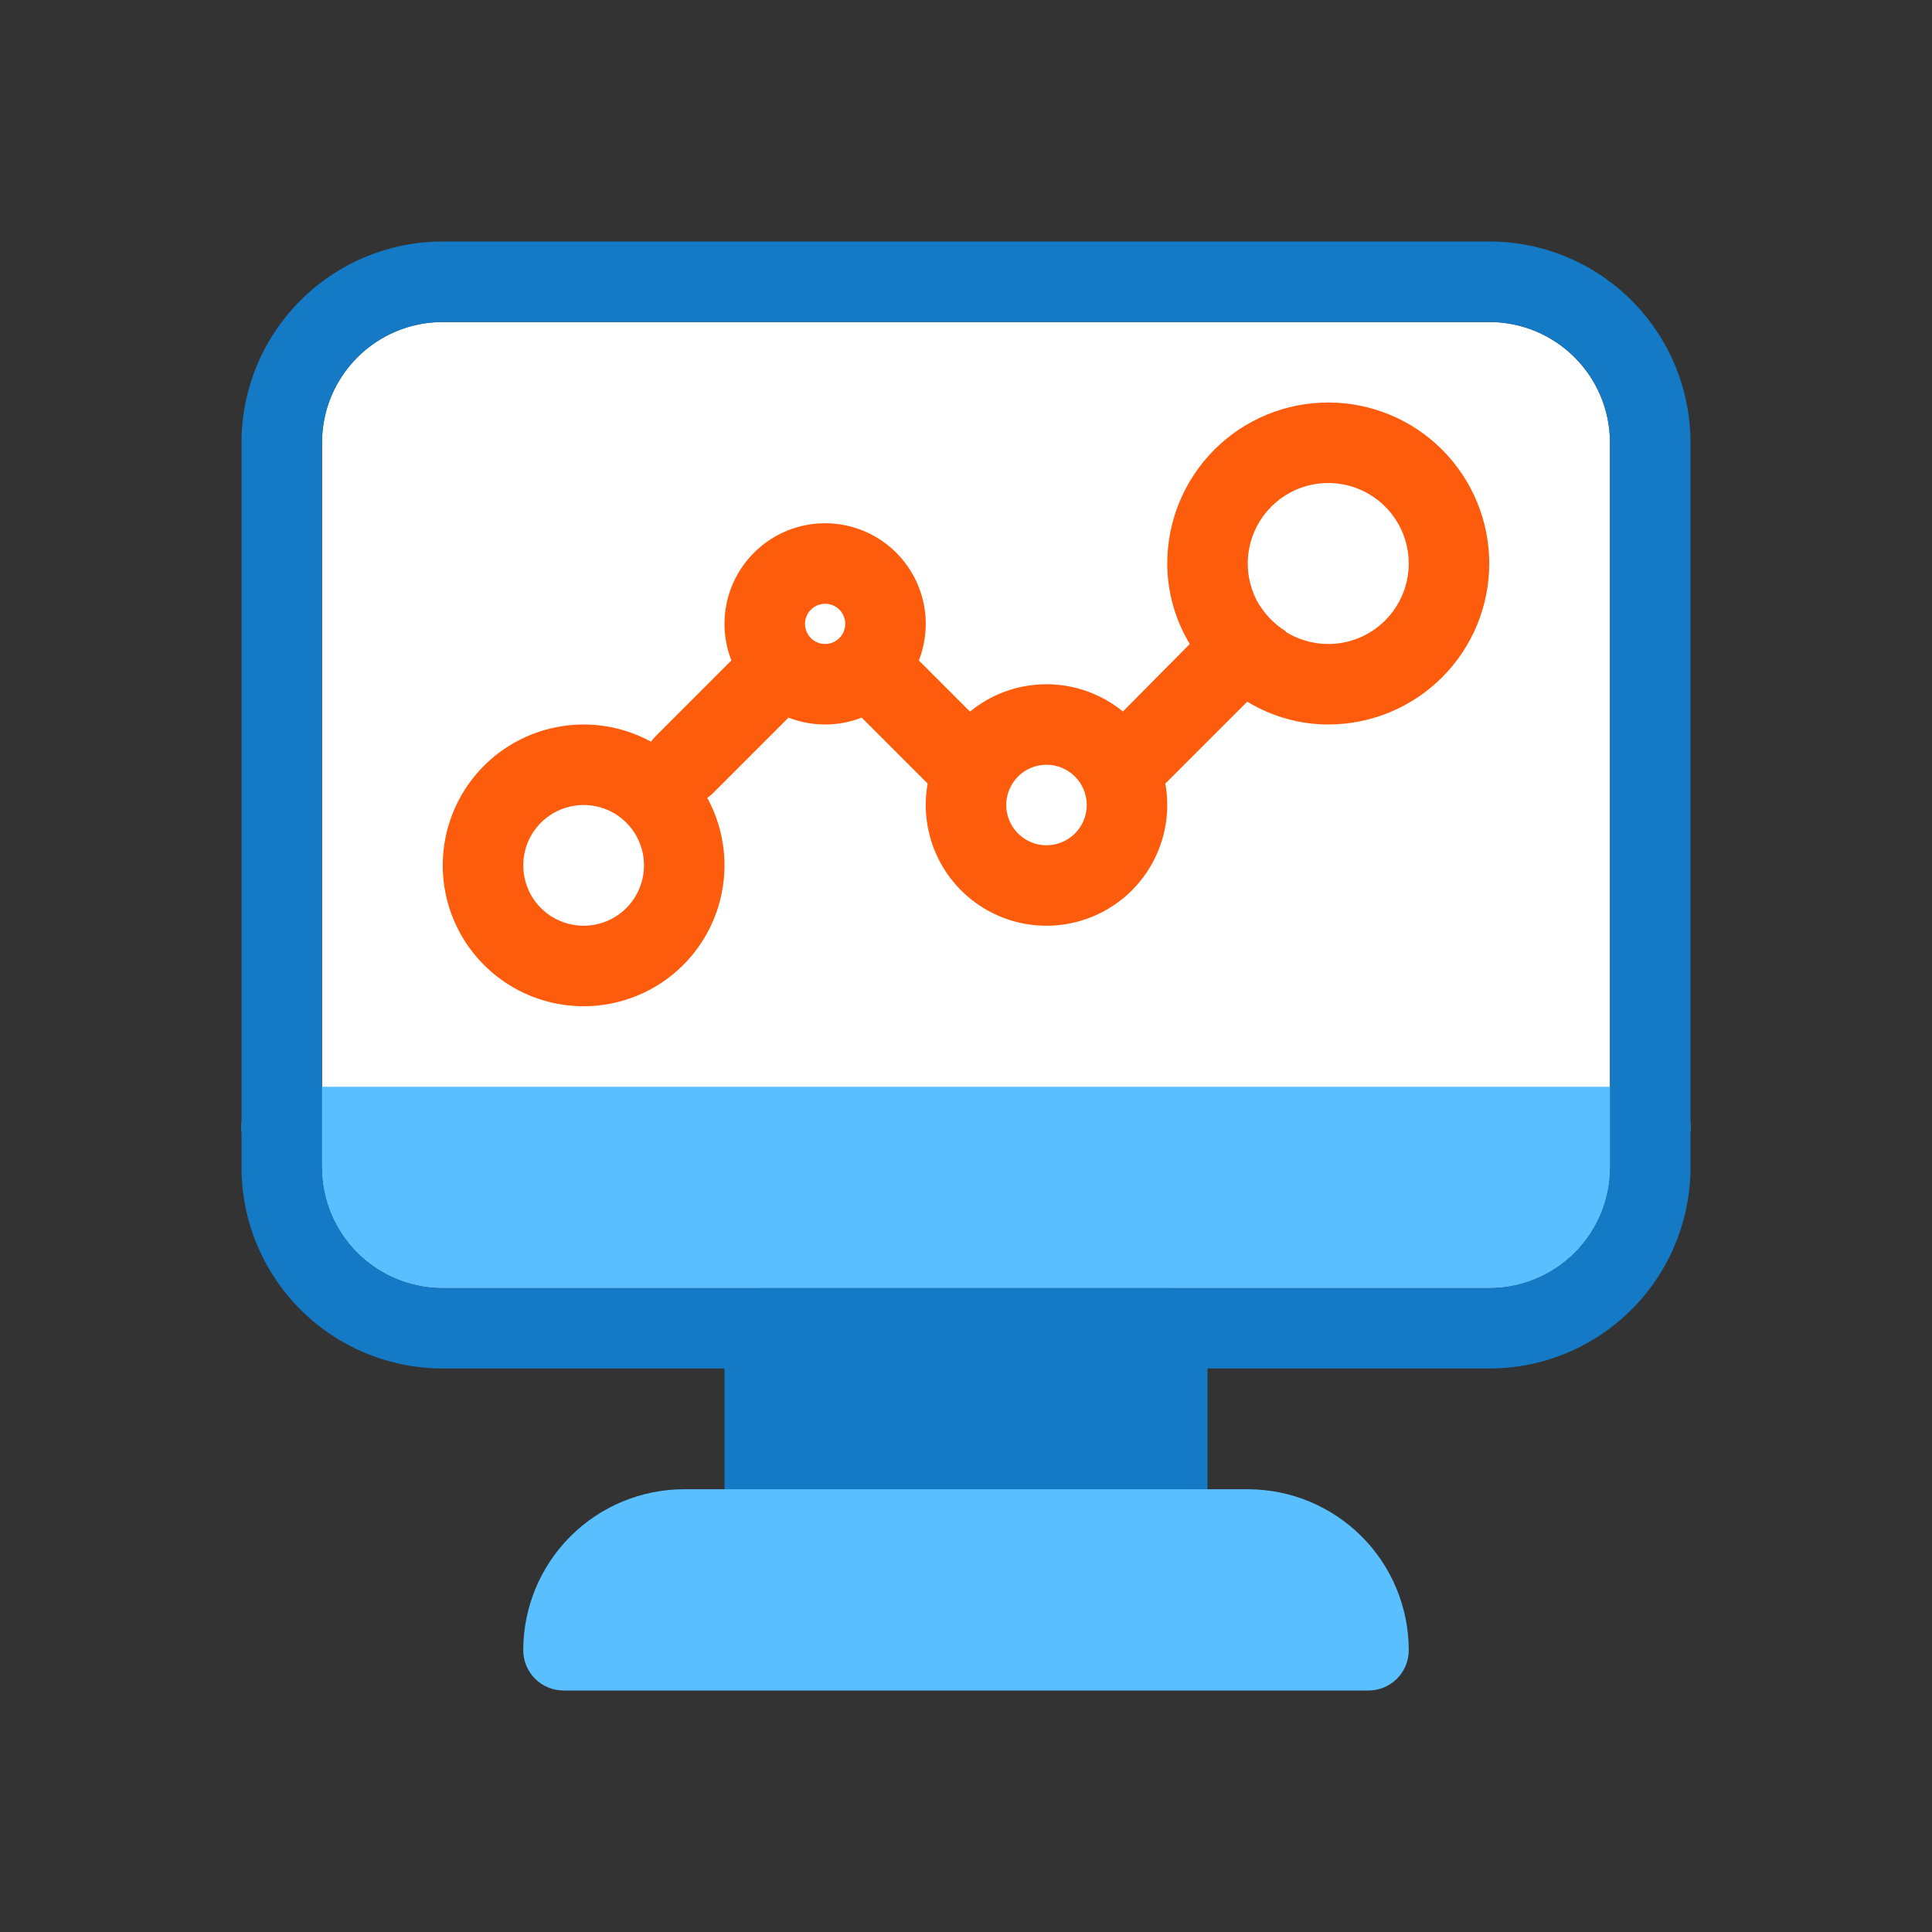 <?xml version="1.0" encoding="UTF-8"?>
<svg xmlns="http://www.w3.org/2000/svg" width="96" height="96" viewBox="0 0 96 96" fill="none">
  <rect x="0" y="0" width="96" height="96" fill="#333333" stroke="none"/>
  <path d="M74 16H22C18.686 16 16 18.686 16 22V58C16 61.314 18.686 64 22 64H74C77.314 64 80 61.314 80 58V22C80 18.686 77.314 16 74 16Z" fill="white"></path>
  <path d="M58 64H38C36.895 64 36 64.895 36 66V76C36 77.105 36.895 78 38 78H58C59.105 78 60 77.105 60 76V66C60 64.895 59.105 64 58 64Z" fill="#147AC6"></path>
  <path d="M62 74H34C31.878 74 29.843 74.843 28.343 76.343C26.843 77.843 26 79.878 26 82C26 82.53 26.211 83.039 26.586 83.414C26.961 83.789 27.47 84 28 84H68C68.53 84 69.039 83.789 69.414 83.414C69.789 83.039 70 82.53 70 82C70 79.878 69.157 77.843 67.657 76.343C66.157 74.843 64.122 74 62 74Z" fill="#59BFFF"></path>
  <path d="M82 54H14C13.47 54 12.961 54.211 12.586 54.586C12.211 54.961 12 55.47 12 56C12 56.53 12.211 57.039 12.586 57.414C12.961 57.789 13.47 58 14 58H16C16 59.591 16.632 61.117 17.757 62.243C18.883 63.368 20.409 64 22 64H74C75.591 64 77.117 63.368 78.243 62.243C79.368 61.117 80 59.591 80 58H82C82.53 58 83.039 57.789 83.414 57.414C83.789 57.039 84 56.53 84 56C84 55.47 83.789 54.961 83.414 54.586C83.039 54.211 82.53 54 82 54Z" fill="#59BFFF"></path>
  <path d="M29 50C27.616 50 26.262 49.59 25.111 48.82C23.96 48.051 23.063 46.958 22.533 45.679C22.003 44.4 21.864 42.992 22.134 41.634C22.405 40.276 23.071 39.029 24.05 38.05C25.029 37.071 26.276 36.405 27.634 36.135C28.992 35.864 30.4 36.003 31.679 36.533C32.958 37.063 34.051 37.96 34.82 39.111C35.59 40.262 36 41.615 36 43C36 44.856 35.263 46.637 33.95 47.95C32.637 49.263 30.857 50 29 50ZM29 40C28.407 40 27.827 40.176 27.333 40.506C26.84 40.835 26.455 41.304 26.228 41.852C26.001 42.4 25.942 43.003 26.058 43.585C26.173 44.167 26.459 44.702 26.879 45.121C27.298 45.541 27.833 45.827 28.415 45.942C28.997 46.058 29.6 45.999 30.148 45.772C30.696 45.545 31.165 45.16 31.494 44.667C31.824 44.173 32 43.593 32 43C32 42.204 31.684 41.441 31.121 40.879C30.559 40.316 29.796 40 29 40Z" fill="#FE5C0D"></path>
  <path d="M41 36C40.011 36 39.044 35.707 38.222 35.157C37.4 34.608 36.759 33.827 36.381 32.913C36.002 32 35.903 30.994 36.096 30.025C36.289 29.055 36.765 28.164 37.465 27.465C38.164 26.765 39.055 26.289 40.025 26.096C40.995 25.903 42 26.002 42.913 26.381C43.827 26.759 44.608 27.4 45.157 28.222C45.707 29.044 46 30.011 46 31C46 32.326 45.473 33.598 44.535 34.535C43.598 35.473 42.326 36 41 36ZM41 30C40.802 30 40.609 30.059 40.444 30.169C40.28 30.278 40.152 30.435 40.076 30.617C40 30.8 39.981 31.001 40.019 31.195C40.058 31.389 40.153 31.567 40.293 31.707C40.433 31.847 40.611 31.942 40.805 31.981C40.999 32.019 41.2 32 41.383 31.924C41.565 31.848 41.722 31.72 41.831 31.556C41.941 31.391 42 31.198 42 31C42 30.735 41.895 30.48 41.707 30.293C41.52 30.105 41.265 30 41 30Z" fill="#FE5C0D"></path>
  <path d="M52 46C50.813 46 49.653 45.648 48.667 44.989C47.68 44.33 46.911 43.392 46.457 42.296C46.003 41.2 45.884 39.993 46.115 38.83C46.347 37.666 46.918 36.596 47.757 35.757C48.596 34.918 49.666 34.347 50.83 34.115C51.993 33.884 53.2 34.003 54.296 34.457C55.392 34.911 56.33 35.68 56.989 36.667C57.648 37.653 58 38.813 58 40C58 41.591 57.368 43.117 56.243 44.243C55.117 45.368 53.591 46 52 46ZM52 38C51.604 38 51.218 38.117 50.889 38.337C50.56 38.557 50.304 38.869 50.152 39.235C50.001 39.6 49.961 40.002 50.038 40.39C50.116 40.778 50.306 41.135 50.586 41.414C50.865 41.694 51.222 41.884 51.61 41.962C51.998 42.039 52.4 41.999 52.765 41.848C53.131 41.696 53.443 41.44 53.663 41.111C53.883 40.782 54 40.396 54 40C54 39.47 53.789 38.961 53.414 38.586C53.039 38.211 52.53 38 52 38Z" fill="#FE5C0D"></path>
  <path d="M66 20C63.878 20 61.843 20.843 60.343 22.343C58.843 23.843 58 25.878 58 28C58.003 29.41 58.39 30.793 59.12 32C59.793 33.209 60.791 34.207 62 34.88C63.207 35.61 64.59 35.997 66 36C68.122 36 70.157 35.157 71.657 33.657C73.157 32.157 74 30.122 74 28C74 25.878 73.157 23.843 71.657 22.343C70.157 20.843 68.122 20 66 20ZM66 32C65.209 32 64.436 31.765 63.778 31.326C63.12 30.886 62.607 30.262 62.304 29.531C62.002 28.8 61.922 27.996 62.077 27.22C62.231 26.444 62.612 25.731 63.172 25.172C63.731 24.612 64.444 24.231 65.22 24.077C65.996 23.922 66.8 24.002 67.531 24.305C68.262 24.607 68.886 25.12 69.326 25.778C69.765 26.436 70 27.209 70 28C70 29.061 69.579 30.078 68.828 30.828C68.078 31.579 67.061 32 66 32Z" fill="#FE5C0D"></path>
  <path d="M34 40C33.737 40.001 33.476 39.951 33.232 39.851C32.988 39.752 32.767 39.605 32.58 39.42C32.392 39.234 32.244 39.013 32.142 38.769C32.041 38.525 31.988 38.264 31.988 38C31.988 37.736 32.041 37.474 32.142 37.231C32.244 36.987 32.392 36.766 32.58 36.58L36.58 32.58C36.956 32.203 37.467 31.992 38 31.992C38.532 31.992 39.043 32.203 39.42 32.58C39.797 32.956 40.008 33.467 40.008 34C40.008 34.532 39.797 35.043 39.42 35.42L35.42 39.42C35.233 39.605 35.011 39.752 34.768 39.851C34.524 39.951 34.263 40.001 34 40Z" fill="#FE5C0D"></path>
  <path d="M63.42 33.42L61.96 34.88L57.42 39.42C57.234 39.608 57.013 39.756 56.769 39.858C56.525 39.959 56.264 40.012 56 40.012C55.736 40.012 55.474 39.959 55.231 39.858C54.987 39.756 54.766 39.608 54.58 39.42C54.392 39.234 54.244 39.013 54.142 38.769C54.041 38.526 53.988 38.264 53.988 38C53.988 37.736 54.041 37.475 54.142 37.231C54.244 36.987 54.392 36.766 54.58 36.58L59.12 32L60.58 30.54C60.839 30.286 61.161 30.108 61.513 30.023C61.866 29.939 62.234 29.951 62.58 30.06C62.906 30.588 63.352 31.034 63.88 31.36C64.003 31.712 64.025 32.092 63.944 32.456C63.862 32.82 63.681 33.154 63.42 33.42Z" fill="#FE5C0D"></path>
  <path d="M48 40C47.737 40.001 47.476 39.951 47.232 39.851C46.988 39.752 46.767 39.605 46.58 39.42L42.58 35.42C42.203 35.043 41.992 34.532 41.992 34C41.992 33.467 42.203 32.956 42.58 32.58C42.956 32.203 43.467 31.992 44 31.992C44.532 31.992 45.043 32.203 45.42 32.58L49.42 36.58C49.607 36.766 49.756 36.987 49.858 37.231C49.959 37.474 50.011 37.736 50.011 38C50.011 38.264 49.959 38.525 49.858 38.769C49.756 39.013 49.607 39.234 49.42 39.42C49.233 39.605 49.011 39.752 48.768 39.851C48.524 39.951 48.263 40.001 48 40Z" fill="#FE5C0D"></path>
  <path d="M74 12H22C19.348 12 16.804 13.054 14.929 14.929C13.054 16.804 12 19.348 12 22V58C12 60.652 13.054 63.196 14.929 65.071C16.804 66.946 19.348 68 22 68H74C76.652 68 79.196 66.946 81.071 65.071C82.946 63.196 84 60.652 84 58V22C84 19.348 82.946 16.804 81.071 14.929C79.196 13.054 76.652 12 74 12ZM74 64H22C20.409 64 18.883 63.368 17.757 62.243C16.632 61.117 16 59.591 16 58V22C16 20.409 16.632 18.883 17.757 17.757C18.883 16.632 20.409 16 22 16H74C75.591 16 77.117 16.632 78.243 17.757C79.368 18.883 80 20.409 80 22V58C80 59.591 79.368 61.117 78.243 62.243C77.117 63.368 75.591 64 74 64Z" fill="#147AC6"></path>
</svg>
